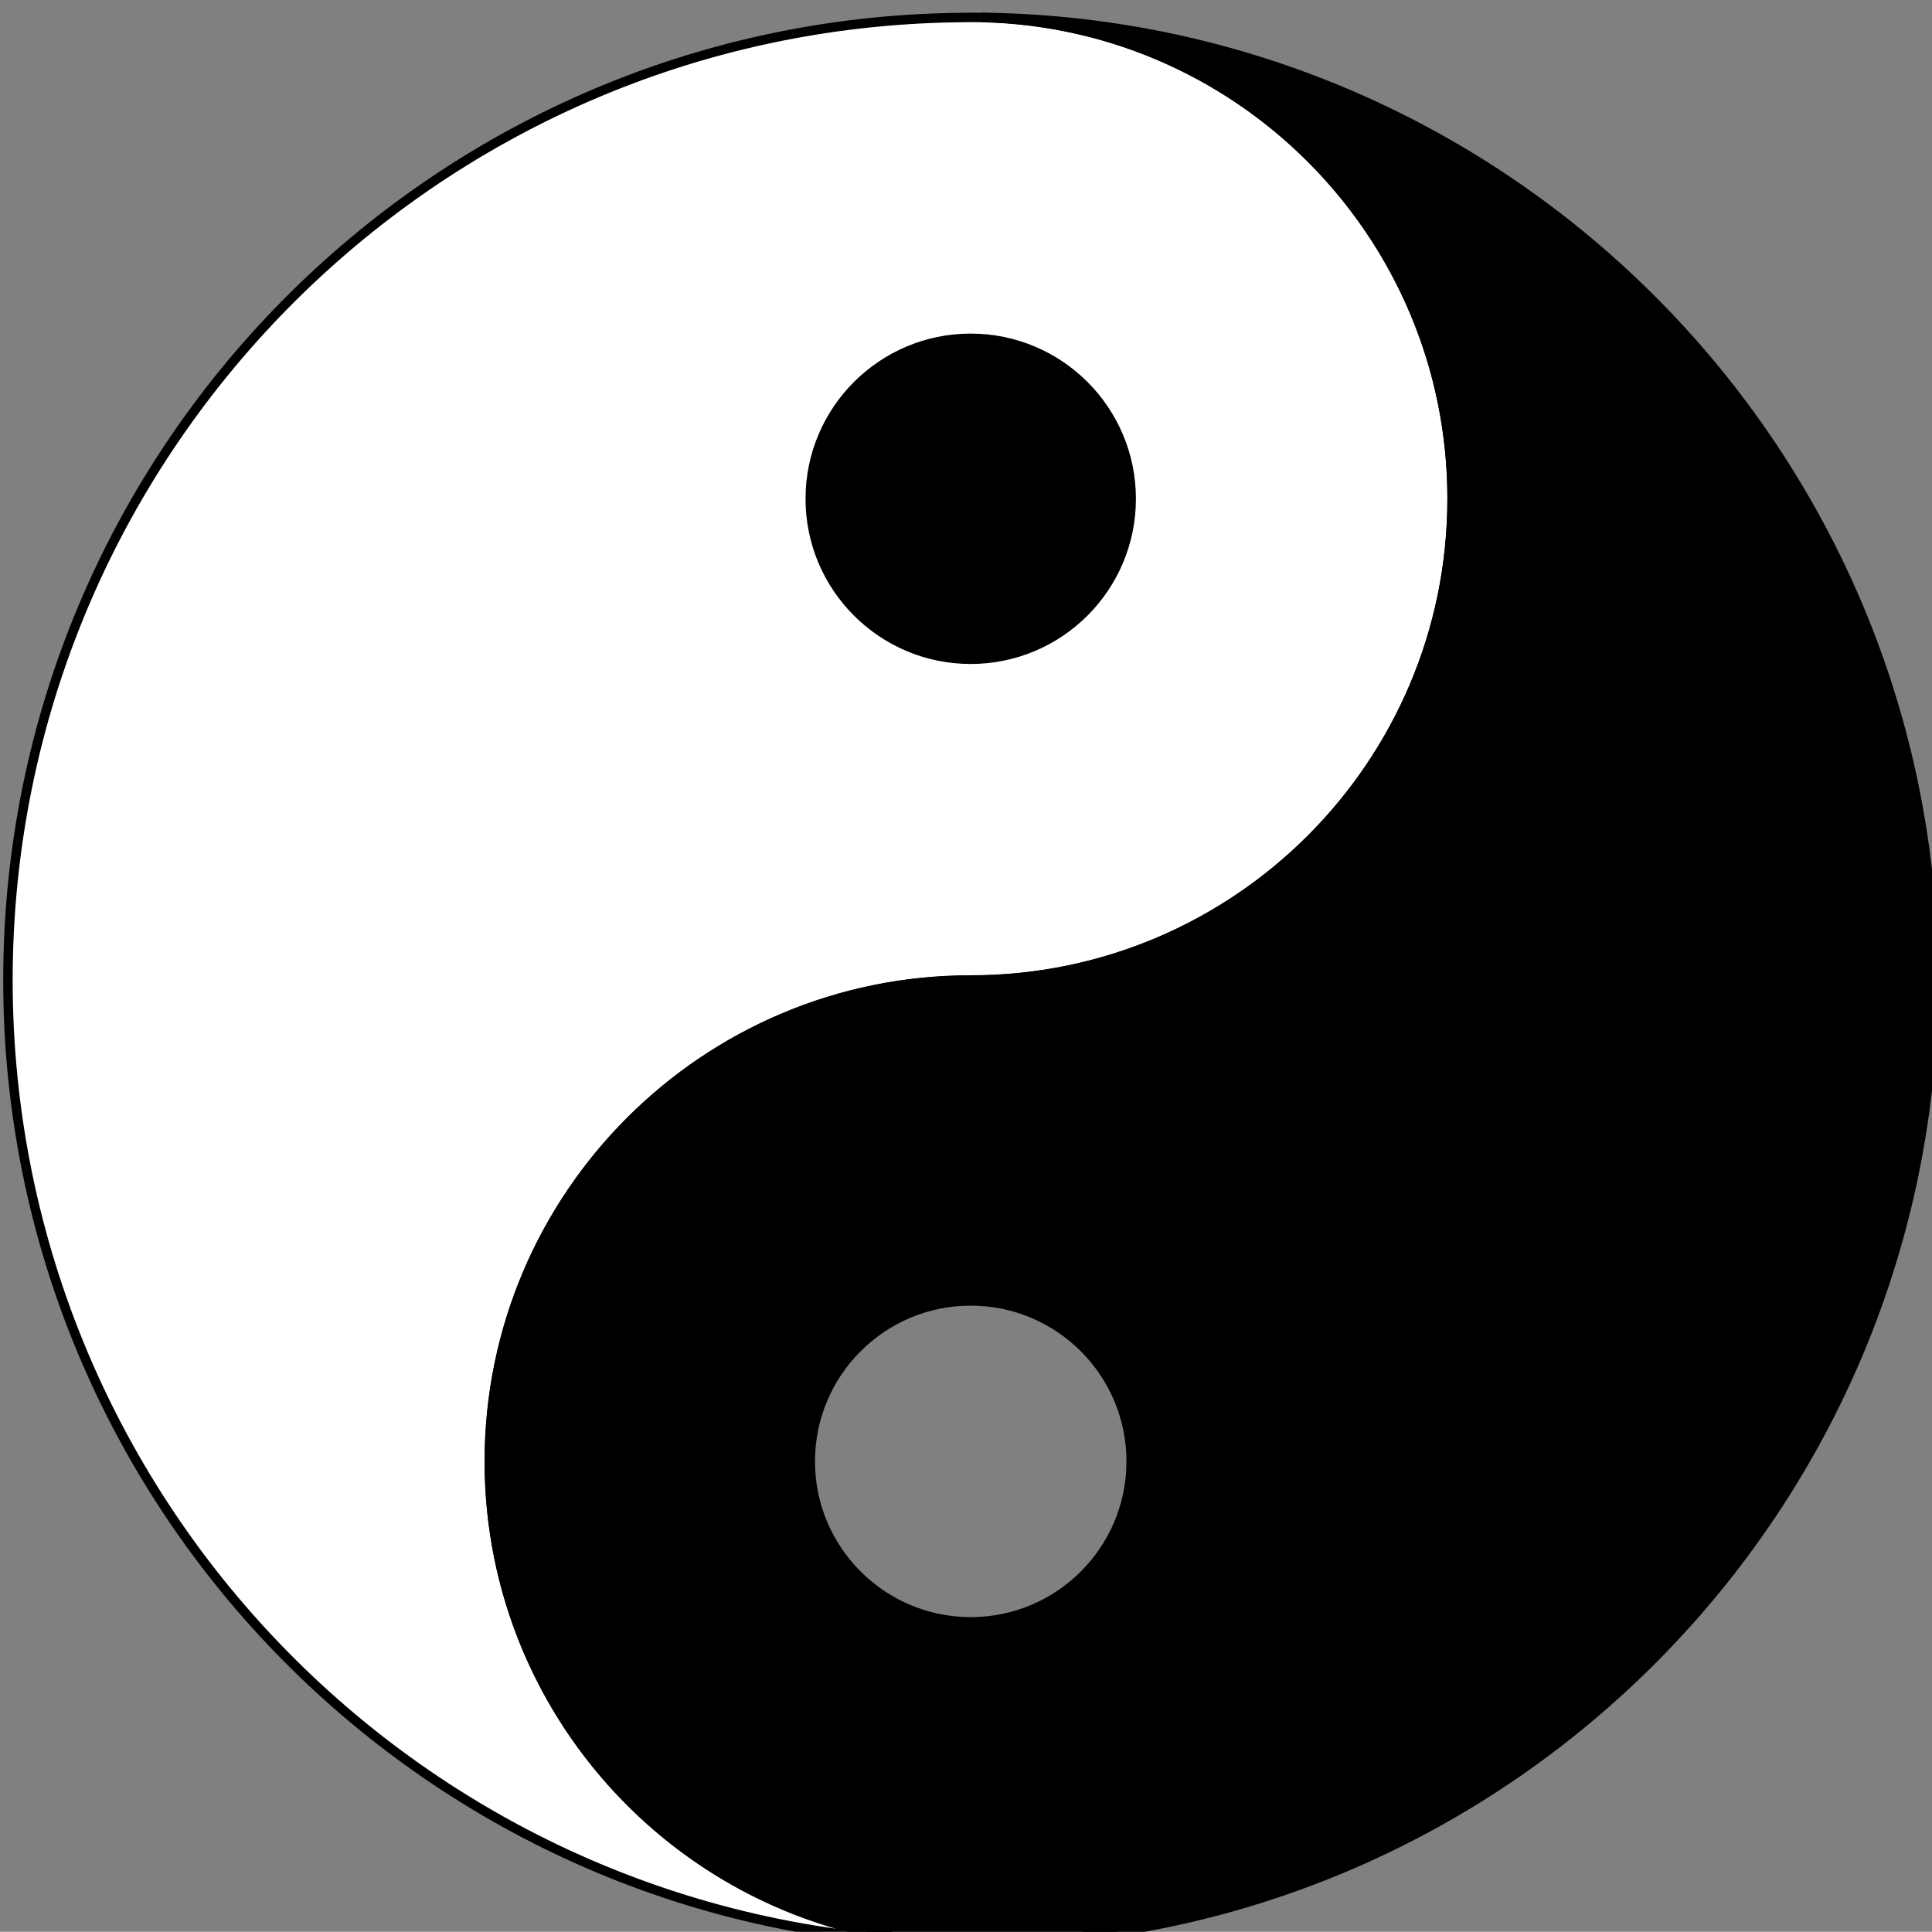 <?xml version="1.0" encoding="UTF-8"?>
<svg width="408.641" height="408.598" xmlns="http://www.w3.org/2000/svg" xmlns:svg="http://www.w3.org/2000/svg" xmlns:xlink="http://www.w3.org/1999/xlink">
 <rect width="100%" height="100%" fill="#808080" stroke="none"/>
 <defs>
  <linearGradient id="linearGradient19796">
   <stop stop-color="#fbffff" id="stop19798" offset="0"/>
   <stop stop-color="#fbffff" stop-opacity="0" id="stop19800" offset="1"/>
  </linearGradient>
  <radialGradient r="74.188" fy="498.065" fx="399.609" cy="498.065" cx="399.609" gradientUnits="userSpaceOnUse" id="radialGradient20787" xlink:href="#linearGradient19796"/>
 </defs>
 <g>
  <title>Layer 1</title>
  <g id="layer1">
   <path fill="#000000" stroke="#000000" stroke-width="4" stroke-linecap="square" stroke-linejoin="round" stroke-miterlimit="4" stroke-dashoffset="0" id="path11039" d="m254.056,102.574a49.001,49.001 0 1 1 -98.002,0a49.001,49.001 0 1 1 98.002,0z"/>
   <path fill="#ffffff" stroke="#000000" stroke-width="2" stroke-linecap="square" stroke-linejoin="round" stroke-miterlimit="4" stroke-dashoffset="0" d="m205.32,3.679c-1.007,0 -2.012,0.013 -3.012,0.042c-111.023,1.612 -200.629,92.195 -200.629,203.599c0,111.532 89.812,202.189 201.011,203.599c-54.993,-1.395 -99.19,-46.451 -99.19,-101.778c0,-56.205 45.616,-101.821 101.821,-101.821c56.205,0 101.821,-45.616 101.821,-101.821c0,-56.205 -45.616,-101.821 -101.821,-101.821zm0,67.88c18.735,0 33.94,15.205 33.94,33.94c0,18.735 -15.205,33.94 -33.94,33.94c-18.735,0 -33.94,-15.205 -33.94,-33.94c0,-18.735 15.205,-33.94 33.94,-33.94z" id="path2168"/>
   <path fill="url(#radialGradient20787)" stroke="#000000" stroke-width="4" stroke-linecap="square" stroke-linejoin="round" stroke-miterlimit="4" stroke-dashoffset="0" d="m256.681,309.079a49.001,49.001 0 1 1 -98.002,0a49.001,49.001 0 1 1 98.002,0z" id="path14925"/>
   <path fill="#000000" stroke="#000000" stroke-width="2" stroke-linecap="square" stroke-linejoin="round" stroke-miterlimit="4" stroke-dashoffset="0" id="path5191" d="m205.32,410.919c1.007,0 2.012,-0.013 3.012,-0.042c111.023,-1.612 200.629,-92.195 200.629,-203.599c0,-111.532 -89.812,-202.189 -201.011,-203.599c54.993,1.395 99.19,46.451 99.19,101.778c0,56.205 -45.616,101.821 -101.821,101.821c-56.205,0 -101.821,45.616 -101.821,101.821c0,56.205 45.616,101.821 101.821,101.821zm0,-67.88c-18.735,-0 -33.94,-15.205 -33.94,-33.94c0,-18.735 15.205,-33.94 33.94,-33.94c18.735,0 33.94,15.205 33.94,33.94c-0,18.735 -15.205,33.94 -33.94,33.94z"/>
  </g>
  <g id="layer2"/>
 </g>
</svg>